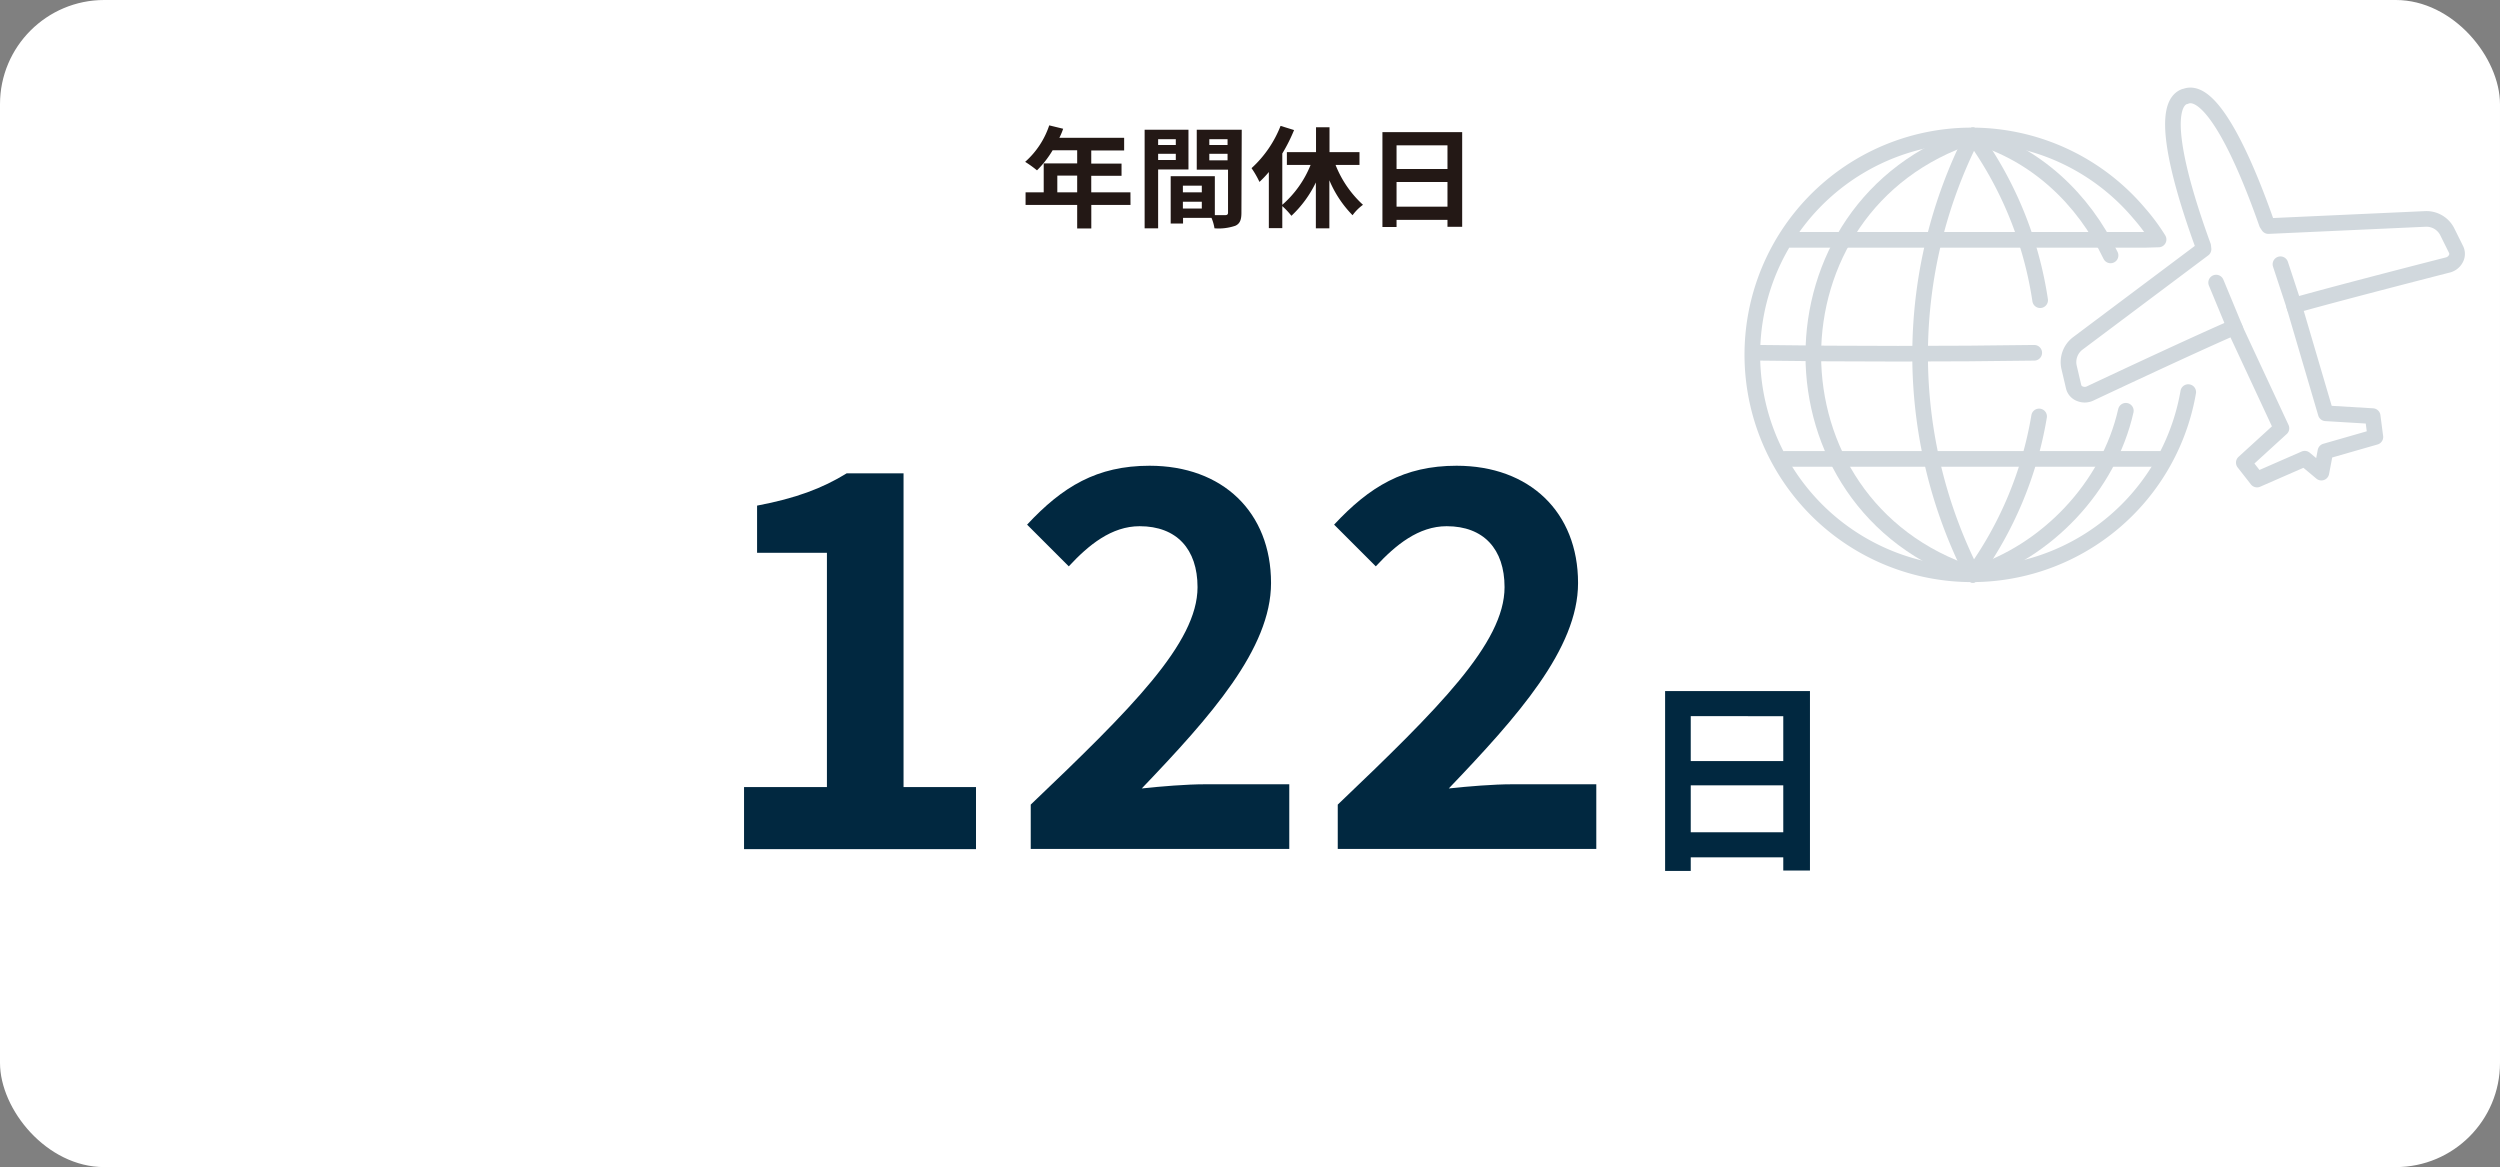<svg xmlns="http://www.w3.org/2000/svg" viewBox="0 0 479.61 223.9"><rect x="0" y="0" width="479.61" height="223.9" fill="#808080" stroke="none"/><defs><style>.cls-1{fill:#fff;}.cls-2{fill:#012840;}.cls-3{fill:#231815;}.cls-4{fill:none;stroke:#d1d8dd;stroke-linecap:round;stroke-linejoin:round;stroke-width:3px;}</style></defs><title>アセット 14</title><g id="レイヤー_2" data-name="レイヤー 2"><g id="レイヤー_2-2" data-name="レイヤー 2"><rect class="cls-1" width="479.61" height="223.9" rx="20"/><path class="cls-2" d="M142.74,151h15.9V106.05h-13.4V97c7.4-1.4,12.5-3.3,17.2-6.2h10.9V151h13.9v11.9h-44.5Z"/><path class="cls-2" d="M197.74,154.36c19.3-18.41,32-31,32-41.71,0-7.3-4-11.7-11.1-11.7-5.4,0-9.8,3.6-13.6,7.7l-8-8c6.8-7.3,13.4-11.3,23.5-11.3,14,0,23.3,8.9,23.3,22.5,0,12.6-11.6,25.61-24.8,39.41,3.7-.4,8.6-.8,12.1-.8h16.2v12.4h-49.6Z"/><path class="cls-2" d="M256.64,154.36c19.3-18.41,32-31,32-41.71,0-7.3-4-11.7-11.1-11.7-5.4,0-9.8,3.6-13.6,7.7l-8-8c6.8-7.3,13.4-11.3,23.5-11.3,14,0,23.3,8.9,23.3,22.5,0,12.6-11.6,25.61-24.8,39.41,3.7-.4,8.6-.8,12.1-.8h16.2v12.4h-49.6Z"/><path class="cls-2" d="M347.23,132.58V167h-5.12v-2.52H324.36v2.6h-4.92V132.58Zm-22.87,4.8V146h17.75v-8.6Zm17.75,22.28v-9H324.36v9Z"/><path class="cls-3" d="M216.88,39.31h-7.52v4.52h-2.71V39.31h-9.9V36.9h3.48V31.35h6.42V28.83h-4.71a19.09,19.09,0,0,1-3,3.85,20.92,20.92,0,0,0-2.27-1.63,16.15,16.15,0,0,0,4.62-7l2.67.65a12.56,12.56,0,0,1-.73,1.74h12.43v2.42h-6.31v2.52h5.81v2.34h-5.81V36.9h7.52ZM206.65,36.9V33.69h-3.81V36.9Z"/><path class="cls-3" d="M222.18,32.51v11.3h-2.59V24.89H228v7.62Zm0-5.81v1.12h3.39V26.7Zm3.39,4v-1.2h-3.39v1.2Zm12.59,10.12c0,1.35-.29,2.09-1.17,2.49a9.9,9.9,0,0,1-4,.49,8.46,8.46,0,0,0-.57-2h-5.46v1.08h-2.37V33.8h1.08v0l7.39,0v7.47c.86,0,1.67,0,2,0s.53-.12.53-.46V32.55h-6V24.89h8.63Zm-7.6-5.2h-3.63V36.9h3.63Zm0,4.38V38.7h-3.63V40ZM232,26.7v1.12h3.5V26.7Zm3.5,4.06V29.51H232v1.25Z"/><path class="cls-3" d="M256.22,31.64a20.57,20.57,0,0,0,5.26,7.65,9.07,9.07,0,0,0-2,2,21.39,21.39,0,0,1-4.45-6.71v9.23h-2.59V35a21.5,21.5,0,0,1-4.69,6.4A14.7,14.7,0,0,0,246,39.54v4.23h-2.58V33a19.35,19.35,0,0,1-1.8,1.9,17.87,17.87,0,0,0-1.52-2.64,21.59,21.59,0,0,0,5.57-8.11l2.59.8A32.23,32.23,0,0,1,246,29.45v9.84a20,20,0,0,0,5.43-7.65h-4.55V29.19h5.59V24.42h2.59v4.77h5.75v2.45Z"/><path class="cls-3" d="M280.51,25.35V43.51h-2.82V42.18h-9.77v1.37h-2.71V25.35Zm-12.59,2.53v4.54h9.77V27.88Zm9.77,11.77V34.92h-9.77v4.73Z"/><line class="cls-4" x1="414.7" y1="88.04" x2="342.4" y2="88.04"/><path class="cls-4" d="M419.8,75.22a42.12,42.12,0,1,1-81.48-20.44,42.07,42.07,0,0,1,72.09-13.84,37.65,37.65,0,0,1,3.7,5l-2.42.07H343.35"/><path class="cls-4" d="M390.26,67.68c-16,.24-36.17.24-52.6,0"/><path class="cls-4" d="M378.48,26a92.73,92.73,0,0,0,0,84.24"/><path class="cls-4" d="M378.47,26c-40.8,13.25-40.8,71,0,84.23"/><path class="cls-4" d="M391.19,79.89a71.82,71.82,0,0,1-12.71,30.35"/><path class="cls-4" d="M378.48,26a71.91,71.91,0,0,1,12.91,31.59"/><path class="cls-4" d="M407.83,78.8c-3.29,14.62-15.22,27.1-29.35,31.44"/><path class="cls-4" d="M378.48,26c12,3.4,21.18,12.08,26.42,23"/><path class="cls-4" d="M471.21,47.92l-1.76-3.54A4.48,4.48,0,0,0,465.31,42l-30.13,1.37-.32-.49c-5.52-15.73-11.24-25.92-15.49-24.43l-.13.06-.13,0c-4.23,1.56-2.17,13,3.56,28.71l.06.58L398.6,65.89a4.5,4.5,0,0,0-1.68,4.49l.9,3.84A1.91,1.91,0,0,0,399,75.53a2.41,2.41,0,0,0,1.88,0S419.33,66.83,428.11,63l.57-.16,9,19.32-7.22,6.59L433,92l9.15-4,3.19,2.67.78-4.09,9.58-2.75-.52-4-9-.54L440.12,58.7l.54-.24c9.23-2.59,29-7.64,29-7.64a2.38,2.38,0,0,0,1.47-1.17A1.92,1.92,0,0,0,471.21,47.92Z"/><line class="cls-4" x1="440.26" y1="59.1" x2="437.49" y2="50.69"/><line class="cls-4" x1="425.15" y1="54.21" x2="428.87" y2="63.19"/></g></g></svg>